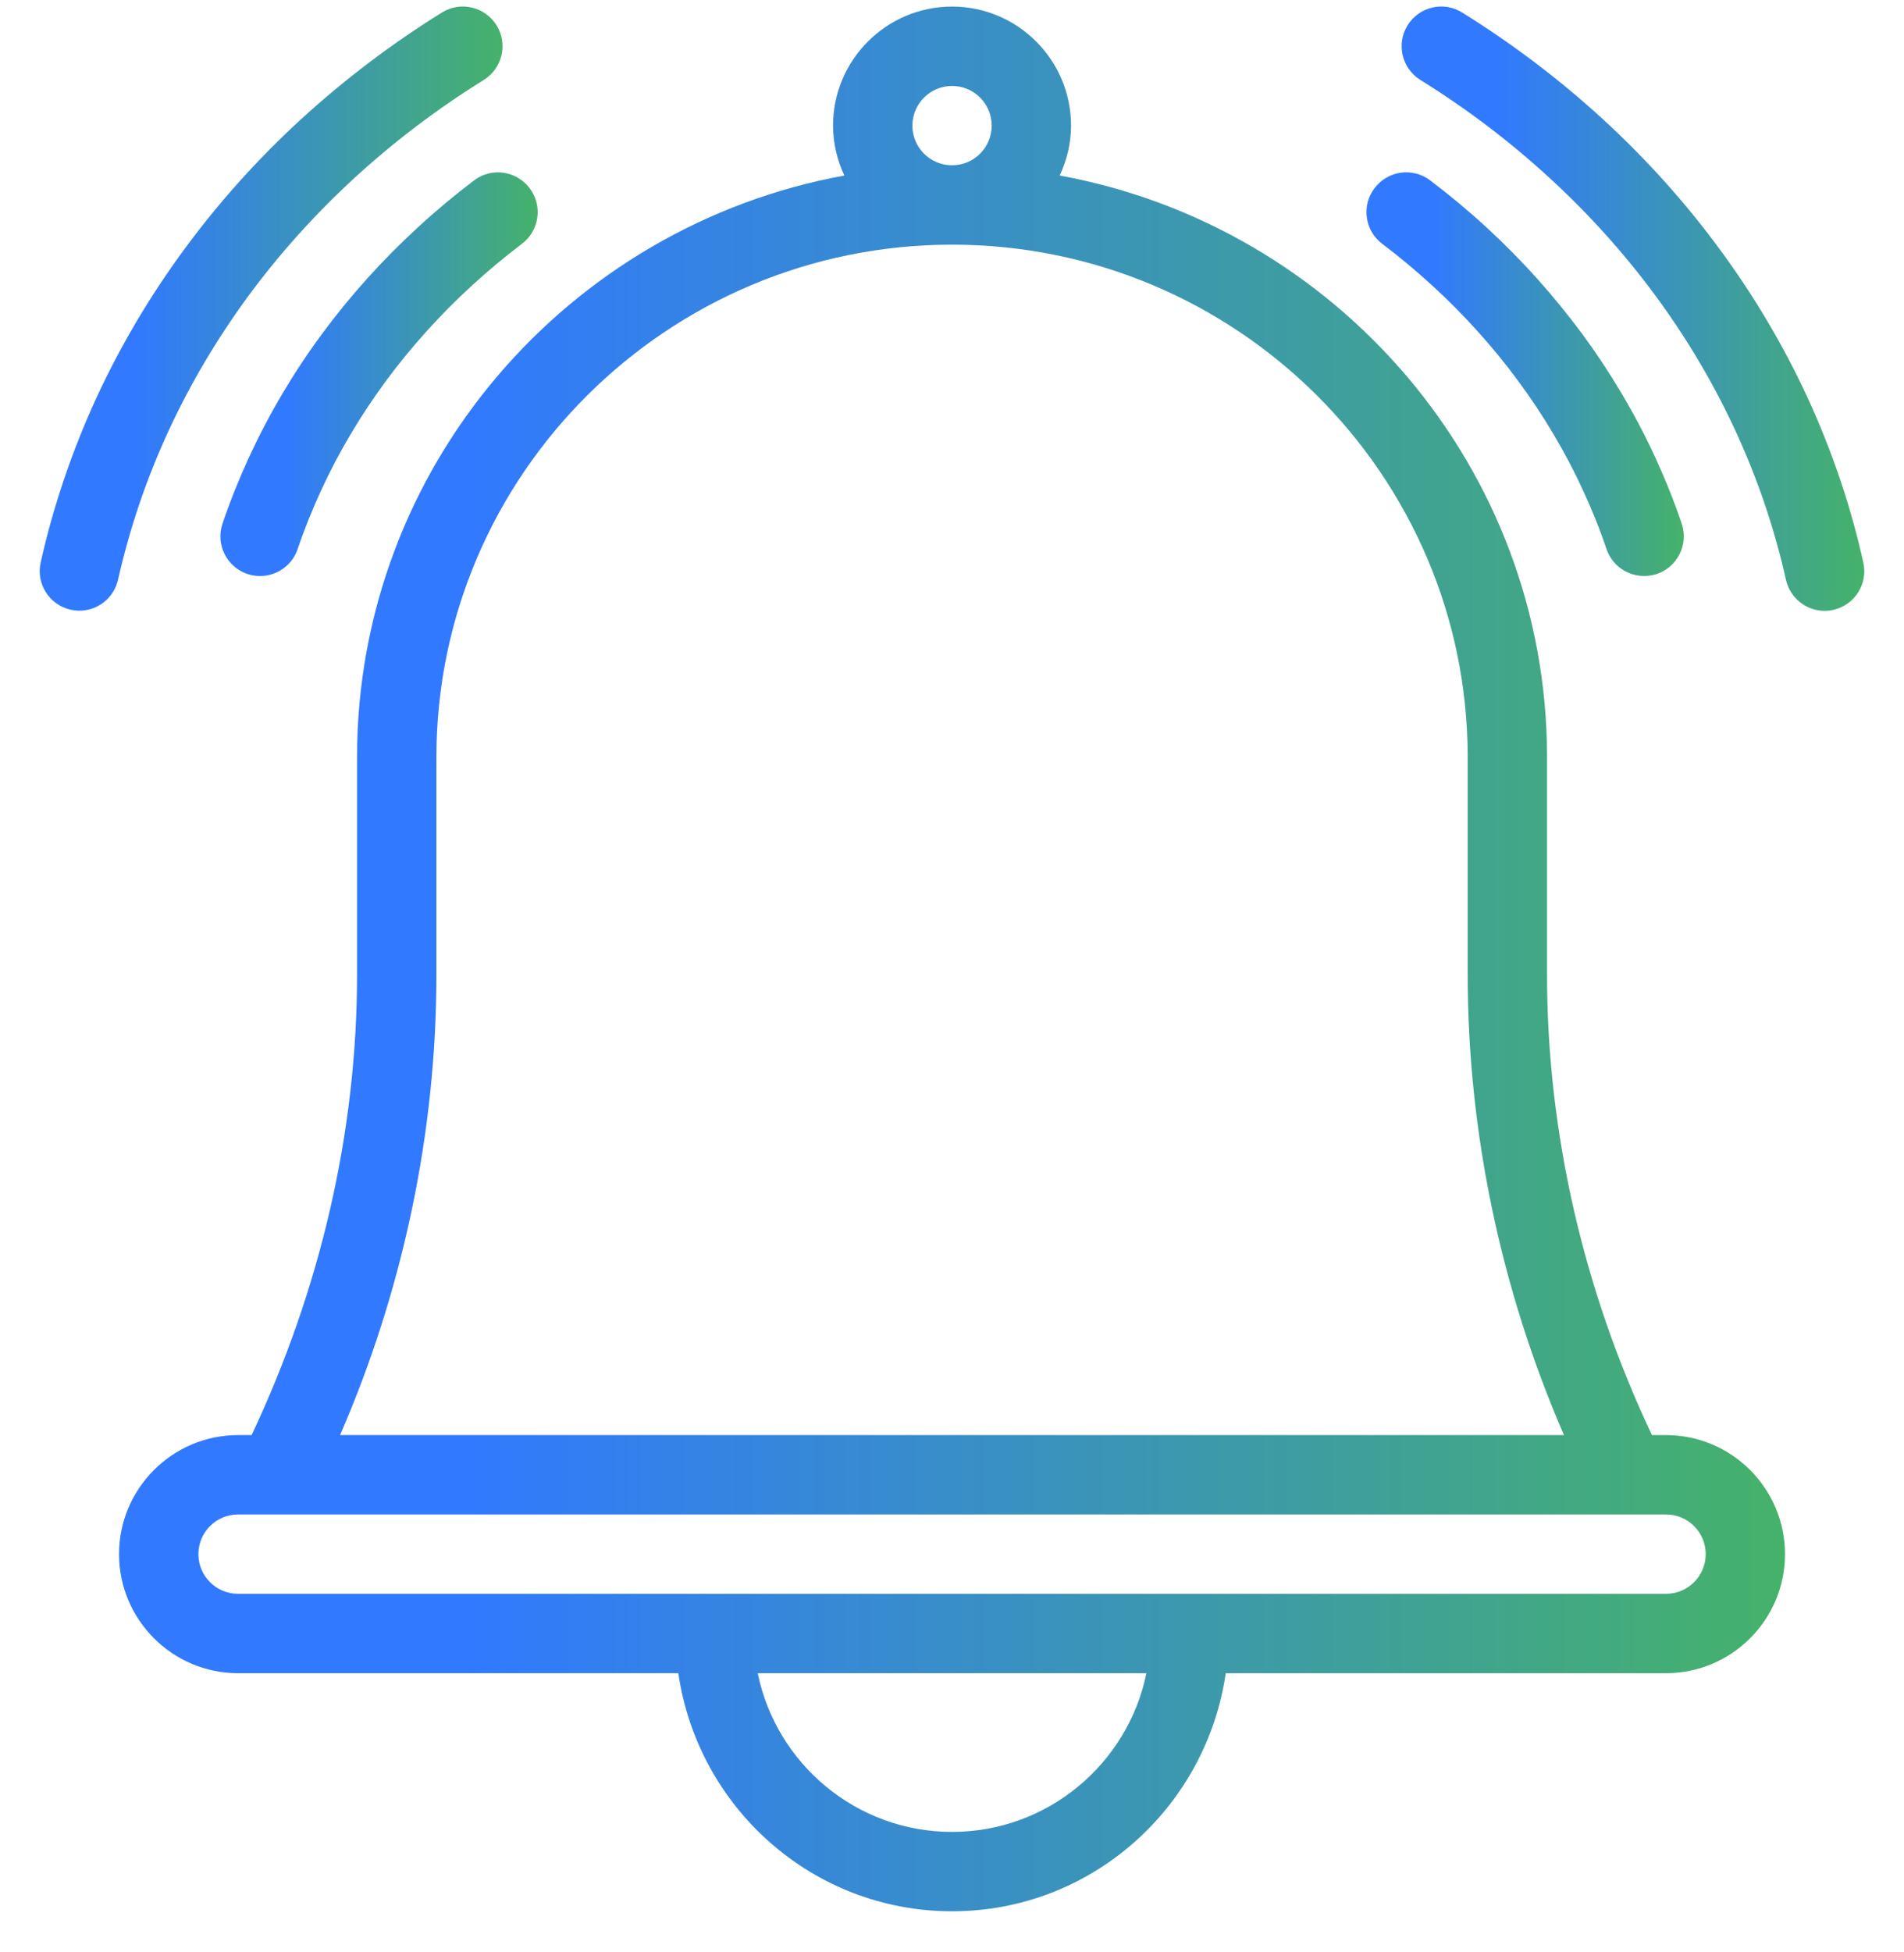 <svg width="40" height="41" viewBox="0 0 40 41" fill="none" xmlns="http://www.w3.org/2000/svg">
<g clip-path="url(#clip0_4066_345)">
<path d="M37.974 8.349C37.469 7.258 36.845 6.204 36.12 5.223C35.402 4.246 34.579 3.333 33.674 2.503C32.767 1.671 31.772 0.918 30.717 0.263C30.326 0.018 29.812 0.141 29.57 0.533C29.329 0.923 29.449 1.436 29.84 1.679C30.807 2.279 31.719 2.969 32.549 3.733C33.375 4.489 34.125 5.323 34.78 6.211C35.437 7.104 36.004 8.059 36.46 9.049C36.925 10.056 37.282 11.108 37.52 12.176C37.607 12.562 37.95 12.828 38.332 12.828C38.392 12.828 38.454 12.821 38.515 12.807C38.965 12.707 39.247 12.261 39.145 11.812C38.882 10.628 38.487 9.464 37.974 8.349Z" fill="url(#paint0_linear_4066_345)"/>
<path d="M29.035 5.118C29.402 5.394 29.752 5.688 30.089 5.996C30.424 6.303 30.742 6.623 31.044 6.959C31.346 7.294 31.631 7.641 31.895 8.001C32.16 8.359 32.407 8.731 32.635 9.116C32.862 9.496 33.069 9.889 33.255 10.294C33.442 10.698 33.609 11.109 33.75 11.531C33.869 11.877 34.192 12.096 34.54 12.096C34.629 12.096 34.719 12.082 34.809 12.053C35.244 11.904 35.477 11.432 35.33 10.996C35.169 10.519 34.98 10.053 34.77 9.596C34.56 9.141 34.325 8.696 34.07 8.266C33.815 7.836 33.537 7.416 33.239 7.011C32.94 6.608 32.622 6.218 32.285 5.843C31.949 5.468 31.592 5.109 31.219 4.766C30.846 4.423 30.454 4.098 30.047 3.789C29.679 3.509 29.156 3.583 28.879 3.949C28.597 4.318 28.671 4.839 29.035 5.118Z" fill="url(#paint1_linear_4066_345)"/>
<path d="M5.221 6.211C5.876 5.323 6.628 4.488 7.453 3.731C8.284 2.969 9.196 2.279 10.163 1.679C10.554 1.436 10.674 0.923 10.433 0.533C10.189 0.141 9.676 0.018 9.284 0.263C8.229 0.918 7.234 1.671 6.326 2.503C5.421 3.331 4.6 4.246 3.881 5.223C3.156 6.206 2.533 7.258 2.028 8.349C1.515 9.464 1.12 10.627 0.855 11.809C0.753 12.259 1.036 12.704 1.485 12.804C1.546 12.817 1.608 12.824 1.668 12.824C2.05 12.824 2.393 12.561 2.48 12.172C2.72 11.107 3.076 10.054 3.541 9.048C3.998 8.058 4.565 7.104 5.221 6.211Z" fill="url(#paint2_linear_4066_345)"/>
<path d="M9.958 3.789C9.551 4.098 9.159 4.424 8.786 4.768C8.413 5.111 8.056 5.469 7.72 5.843C7.381 6.218 7.063 6.608 6.766 7.011C6.466 7.416 6.188 7.836 5.935 8.264C5.678 8.696 5.445 9.141 5.235 9.594C5.025 10.051 4.836 10.518 4.675 10.994C4.526 11.431 4.76 11.904 5.196 12.053C5.285 12.083 5.375 12.096 5.463 12.096C5.811 12.096 6.135 11.878 6.253 11.531C6.395 11.109 6.561 10.698 6.748 10.294C6.933 9.891 7.14 9.498 7.368 9.116C7.594 8.733 7.843 8.361 8.106 8.003C8.371 7.643 8.656 7.296 8.958 6.961C9.259 6.626 9.578 6.304 9.913 5.998C10.249 5.689 10.599 5.398 10.966 5.119C11.333 4.841 11.405 4.319 11.126 3.951C10.848 3.584 10.324 3.509 9.958 3.789Z" fill="url(#paint3_linear_4066_345)"/>
<path d="M35 30.137H34.705C33.27 27.11 32.501 23.782 32.501 20.471V15.904C32.501 9.818 28.077 4.748 22.262 3.686C22.412 3.366 22.501 3.013 22.501 2.638C22.501 1.26 21.379 0.138 20.001 0.138C18.622 0.138 17.501 1.26 17.501 2.638C17.501 3.013 17.589 3.366 17.739 3.686C11.924 4.748 7.501 9.818 7.501 15.904V20.471C7.501 23.762 6.733 27.069 5.286 30.137H5.001C3.623 30.137 2.501 31.259 2.501 32.637C2.501 34.015 3.623 35.137 5.001 35.137H14.251C14.659 37.957 17.069 40.137 20.001 40.137C22.932 40.137 25.341 37.957 25.751 35.137H35C36.379 35.137 37.5 34.015 37.5 32.637C37.5 31.259 36.379 30.137 35 30.137ZM19.168 2.638C19.168 2.178 19.541 1.805 20.001 1.805C20.461 1.805 20.834 2.178 20.834 2.638C20.834 3.098 20.461 3.471 20.001 3.471C19.541 3.471 19.168 3.098 19.168 2.638ZM9.168 20.471V15.904C9.168 9.968 14.028 5.138 20.001 5.138C25.974 5.138 30.834 9.968 30.834 15.904V20.471C30.834 23.766 31.53 27.082 32.857 30.137H7.144C8.471 27.082 9.168 23.767 9.168 20.471ZM20.001 38.47C17.989 38.47 16.306 37.037 15.919 35.137H24.084C23.696 37.037 22.012 38.47 20.001 38.47ZM35 33.47H5.001C4.541 33.47 4.168 33.097 4.168 32.637C4.168 32.177 4.541 31.804 5.001 31.804H5.835H34.167C34.181 31.805 34.191 31.804 34.2 31.804H35.001C35.461 31.804 35.834 32.177 35.834 32.637C35.834 33.097 35.46 33.47 35 33.47Z" fill="url(#paint4_linear_4066_345)"/>
</g>
<defs>
<linearGradient id="paint0_linear_4066_345" x1="29.446" y1="6.482" x2="39.166" y2="6.482" gradientUnits="userSpaceOnUse">
<stop offset="0.207" stop-color="#3179FF"/>
<stop offset="1" stop-color="#45B26A"/>
</linearGradient>
<linearGradient id="paint1_linear_4066_345" x1="28.707" y1="7.858" x2="35.374" y2="7.858" gradientUnits="userSpaceOnUse">
<stop offset="0.207" stop-color="#3179FF"/>
<stop offset="1" stop-color="#45B26A"/>
</linearGradient>
<linearGradient id="paint2_linear_4066_345" x1="0.834" y1="6.48" x2="10.557" y2="6.48" gradientUnits="userSpaceOnUse">
<stop offset="0.207" stop-color="#3179FF"/>
<stop offset="1" stop-color="#45B26A"/>
</linearGradient>
<linearGradient id="paint3_linear_4066_345" x1="4.63" y1="7.858" x2="11.296" y2="7.858" gradientUnits="userSpaceOnUse">
<stop offset="0.207" stop-color="#3179FF"/>
<stop offset="1" stop-color="#45B26A"/>
</linearGradient>
<linearGradient id="paint4_linear_4066_345" x1="2.501" y1="20.137" x2="37.5" y2="20.137" gradientUnits="userSpaceOnUse">
<stop offset="0.207" stop-color="#3179FF"/>
<stop offset="1" stop-color="#45B26A"/>
</linearGradient>
<clipPath id="clip0_4066_345">
<rect width="40" height="40" fill="white" transform="translate(0 0.137)"/>
</clipPath>
</defs>
</svg>

